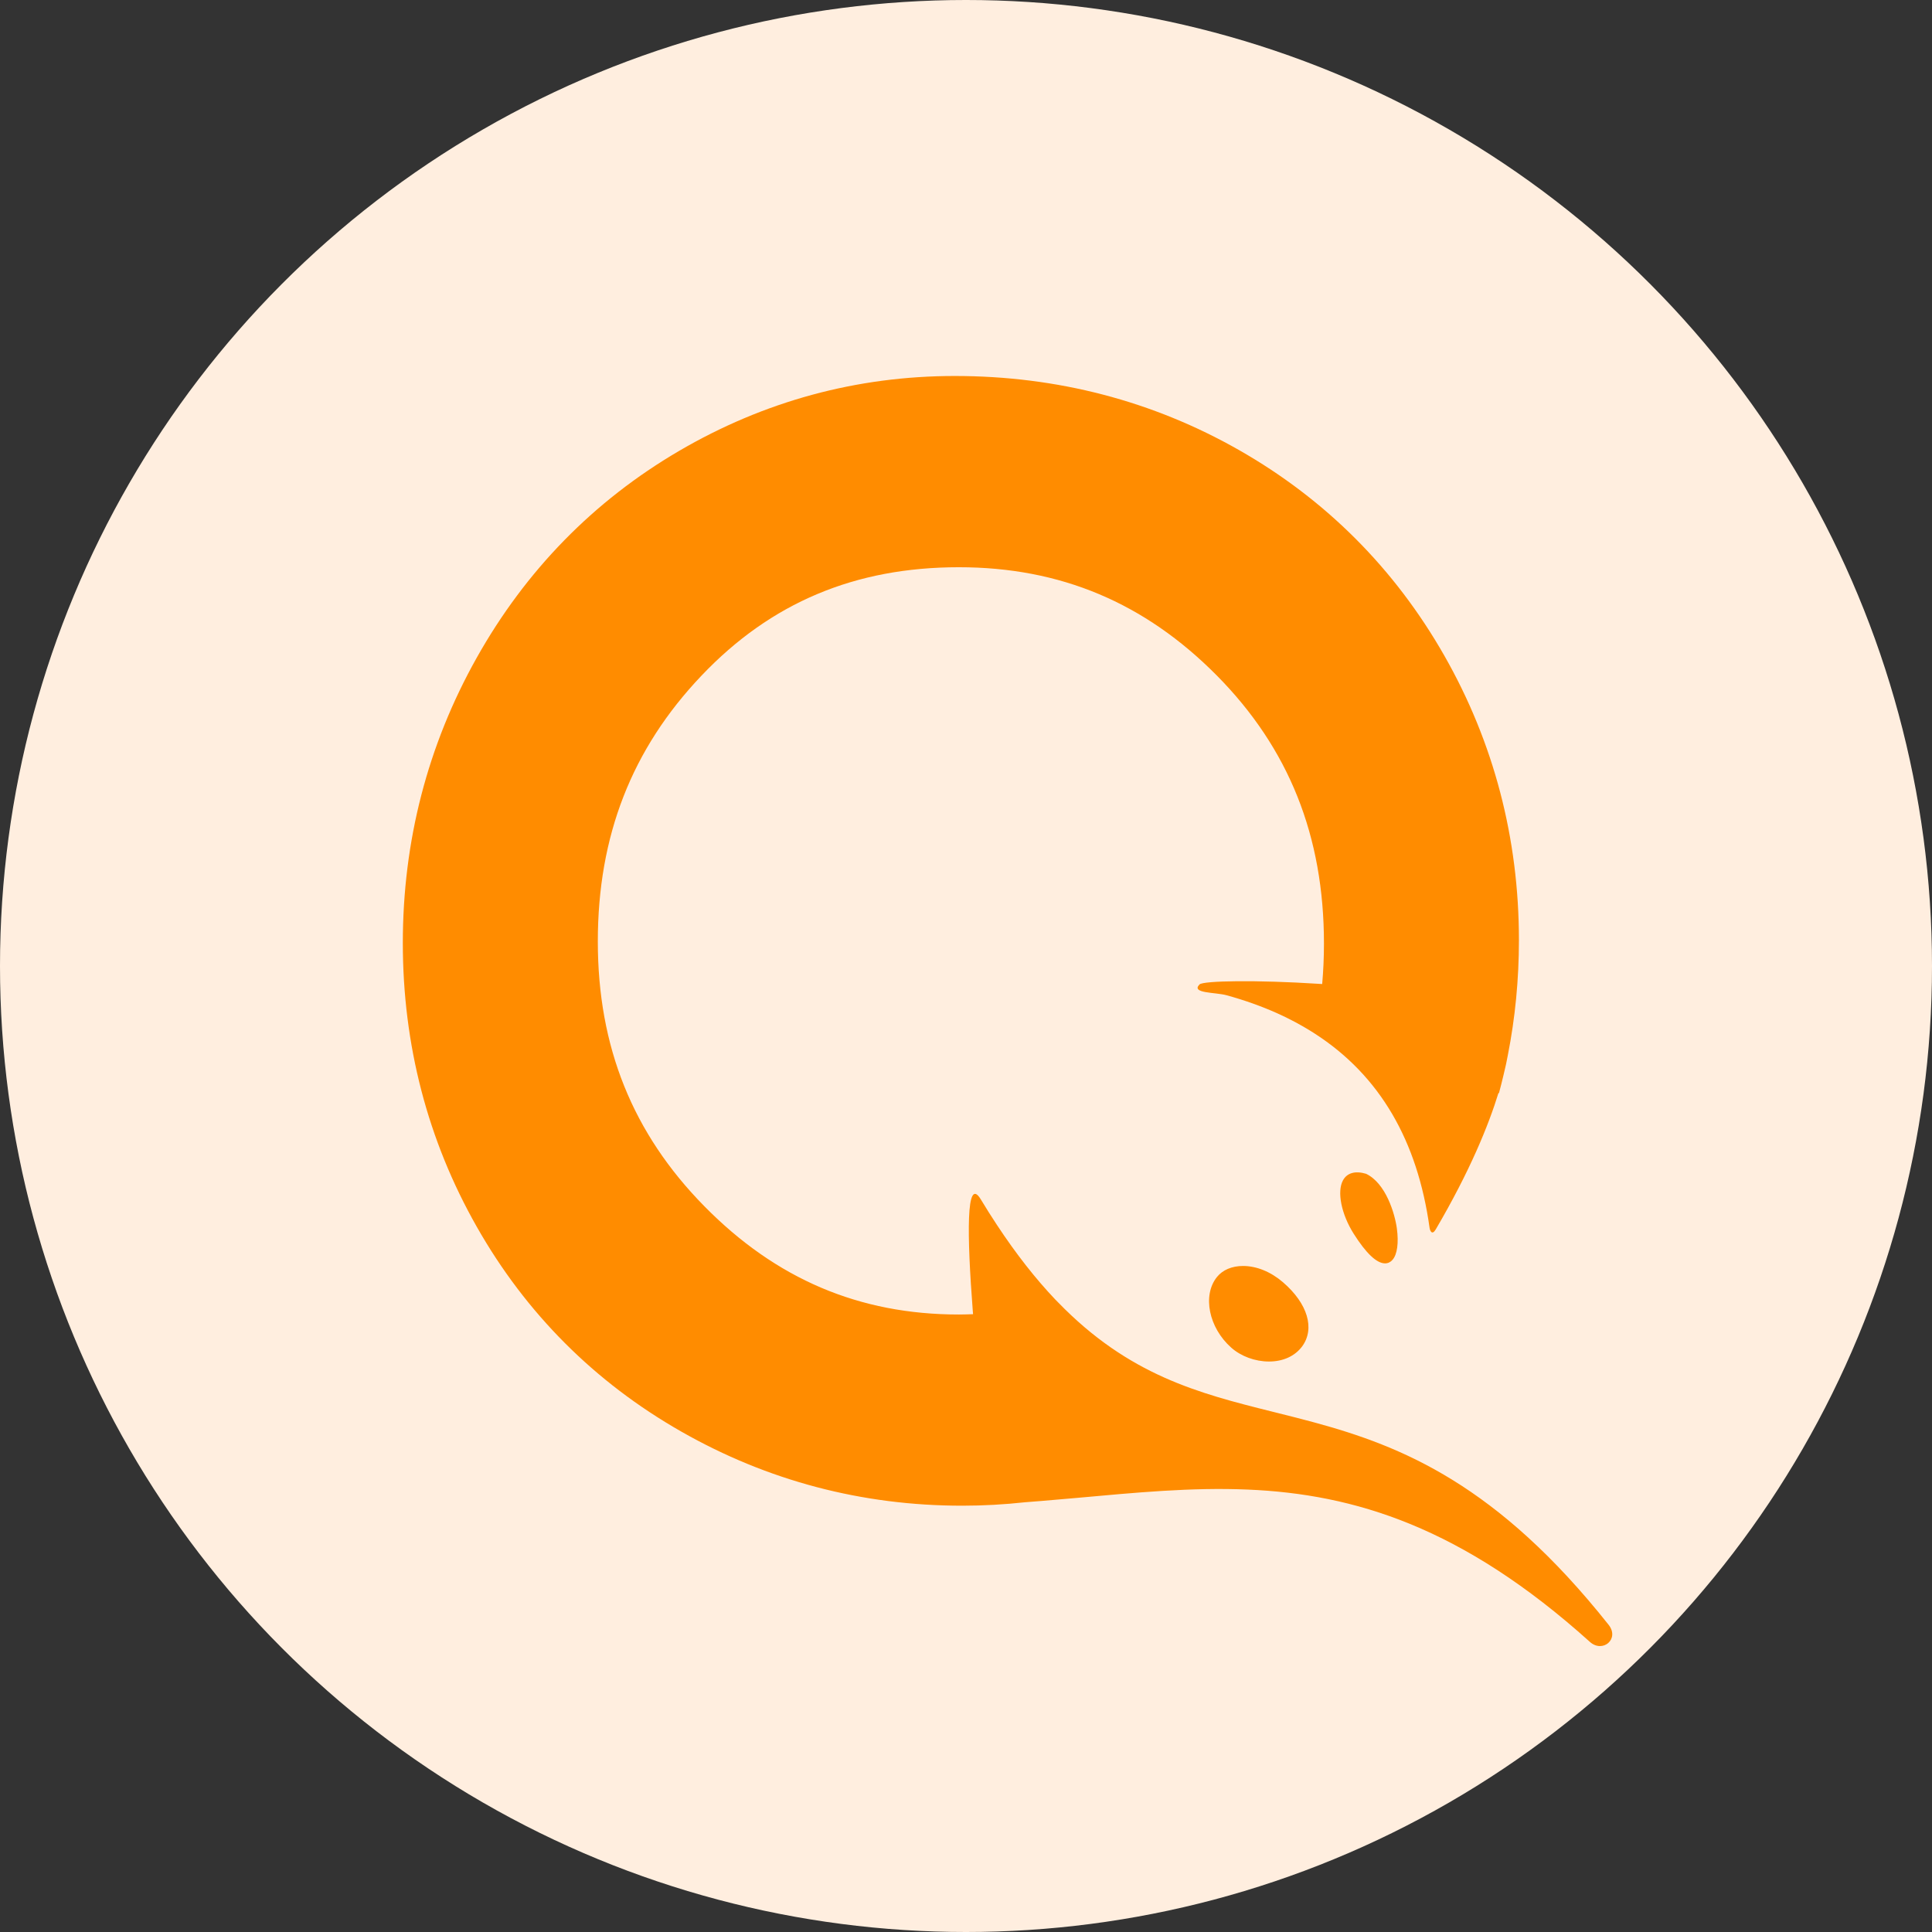 <?xml version="1.0" encoding="UTF-8"?> <svg xmlns="http://www.w3.org/2000/svg" xmlns:xlink="http://www.w3.org/1999/xlink" width="72px" height="72px" viewBox="0 0 72 72"><rect x="0" y="0" width="72" height="72" fill="#333333" stroke="none"/> <!-- Generator: Sketch 55.1 (78136) - https://sketchapp.com --> <title>QIWI 72x72</title> <desc>Created with Sketch.</desc> <defs> <path d="M51.947,53.55 C47.802,48.329 44.249,46.897 40.969,46.007 C40.507,45.882 40.051,45.766 39.599,45.654 C39.54,45.639 39.482,45.624 39.423,45.61 C36.663,44.922 34.067,44.253 31.429,41.532 C31.393,41.496 31.357,41.459 31.32,41.421 C30.6,40.662 29.876,39.748 29.145,38.638 C28.948,38.339 28.751,38.029 28.554,37.701 C27.994,36.773 28.039,39.073 28.252,41.84 C28.255,41.885 28.259,41.931 28.263,41.976 C28.088,41.981 27.911,41.988 27.734,41.988 C24.023,41.988 20.921,40.668 18.25,37.954 C15.577,35.239 14.279,32.013 14.279,28.087 C14.279,24.155 15.541,20.914 18.141,18.181 C20.725,15.46 23.864,14.139 27.734,14.139 C31.513,14.139 34.656,15.458 37.347,18.174 C40.033,20.889 41.34,24.157 41.34,28.165 C41.34,28.681 41.317,29.182 41.274,29.672 C41.23,29.67 41.185,29.667 41.141,29.664 C38.842,29.516 36.842,29.547 36.703,29.687 C36.368,30.024 37.292,29.975 37.706,30.089 C38.381,30.274 39.009,30.498 39.592,30.759 C40.047,30.963 40.475,31.191 40.875,31.441 C40.916,31.466 40.957,31.491 40.996,31.518 C43.44,33.092 44.826,35.532 45.274,38.745 C45.291,38.873 45.368,39.048 45.505,38.818 C46.786,36.634 47.474,34.932 47.844,33.731 L47.861,33.741 C47.922,33.515 47.979,33.286 48.033,33.059 C48.104,32.773 48.156,32.528 48.192,32.327 C48.466,30.935 48.606,29.503 48.606,28.038 C48.606,24.242 47.671,20.673 45.826,17.434 C43.978,14.191 41.406,11.615 38.179,9.775 C34.962,7.942 31.397,7.012 27.583,7.012 C23.93,7.012 20.469,7.953 17.298,9.81 C14.126,11.667 11.59,14.26 9.762,17.519 C7.937,20.772 7.012,24.345 7.012,28.139 C7.012,31.937 7.938,35.495 9.766,38.715 C11.596,41.942 14.161,44.511 17.388,46.35 C20.603,48.184 24.126,49.113 27.859,49.113 C28.652,49.113 29.433,49.068 30.206,48.984 C30.401,48.969 30.597,48.953 30.792,48.938 C31.237,48.902 31.678,48.863 32.115,48.824 C34.302,48.627 36.396,48.422 38.502,48.512 C42.468,48.681 46.481,49.896 51.25,54.188 C51.728,54.618 52.368,54.08 51.947,53.55 M38.325,40.179 C37.909,40.179 37.563,40.327 37.35,40.593 C36.803,41.277 37.048,42.481 37.885,43.223 C38.25,43.547 38.775,43.74 39.292,43.74 C39.817,43.74 40.256,43.54 40.527,43.177 C41.013,42.514 40.732,41.576 39.813,40.786 C39.359,40.395 38.829,40.179 38.325,40.179 M42.908,36.743 C42.501,36.622 42.197,36.712 42.047,36.991 C41.82,37.412 41.987,38.246 42.445,38.973 C42.91,39.708 43.304,40.082 43.618,40.082 C43.726,40.082 43.823,40.035 43.897,39.948 C44.072,39.745 44.129,39.319 44.057,38.78 C43.982,38.23 43.65,37.097 42.908,36.743" id="path-1"></path> </defs> <g id="QIWI-72x72" stroke="none" stroke-width="1" fill="none" fill-rule="evenodd"> <g id="Group" transform="translate(15, 12)"> <g id="Group-Copy"></g> </g> <circle id="Oval-Copy-40" fill="#FFEEDF" cx="36" cy="36" r="36"></circle> <g id="Elements-/-Templates-/-Icon_32x32-2-Copy" transform="translate(8, 7)"> <g id="1_Icons/32x32/Orange/-QIWI-Wallet-"> <mask id="mask-2" fill="white"> <use xlink:href="#path-1"></use> </mask> <use id="Mask" fill="#FF8C00" fill-rule="evenodd" xlink:href="#path-1"></use> </g> </g> </g> </svg> 
